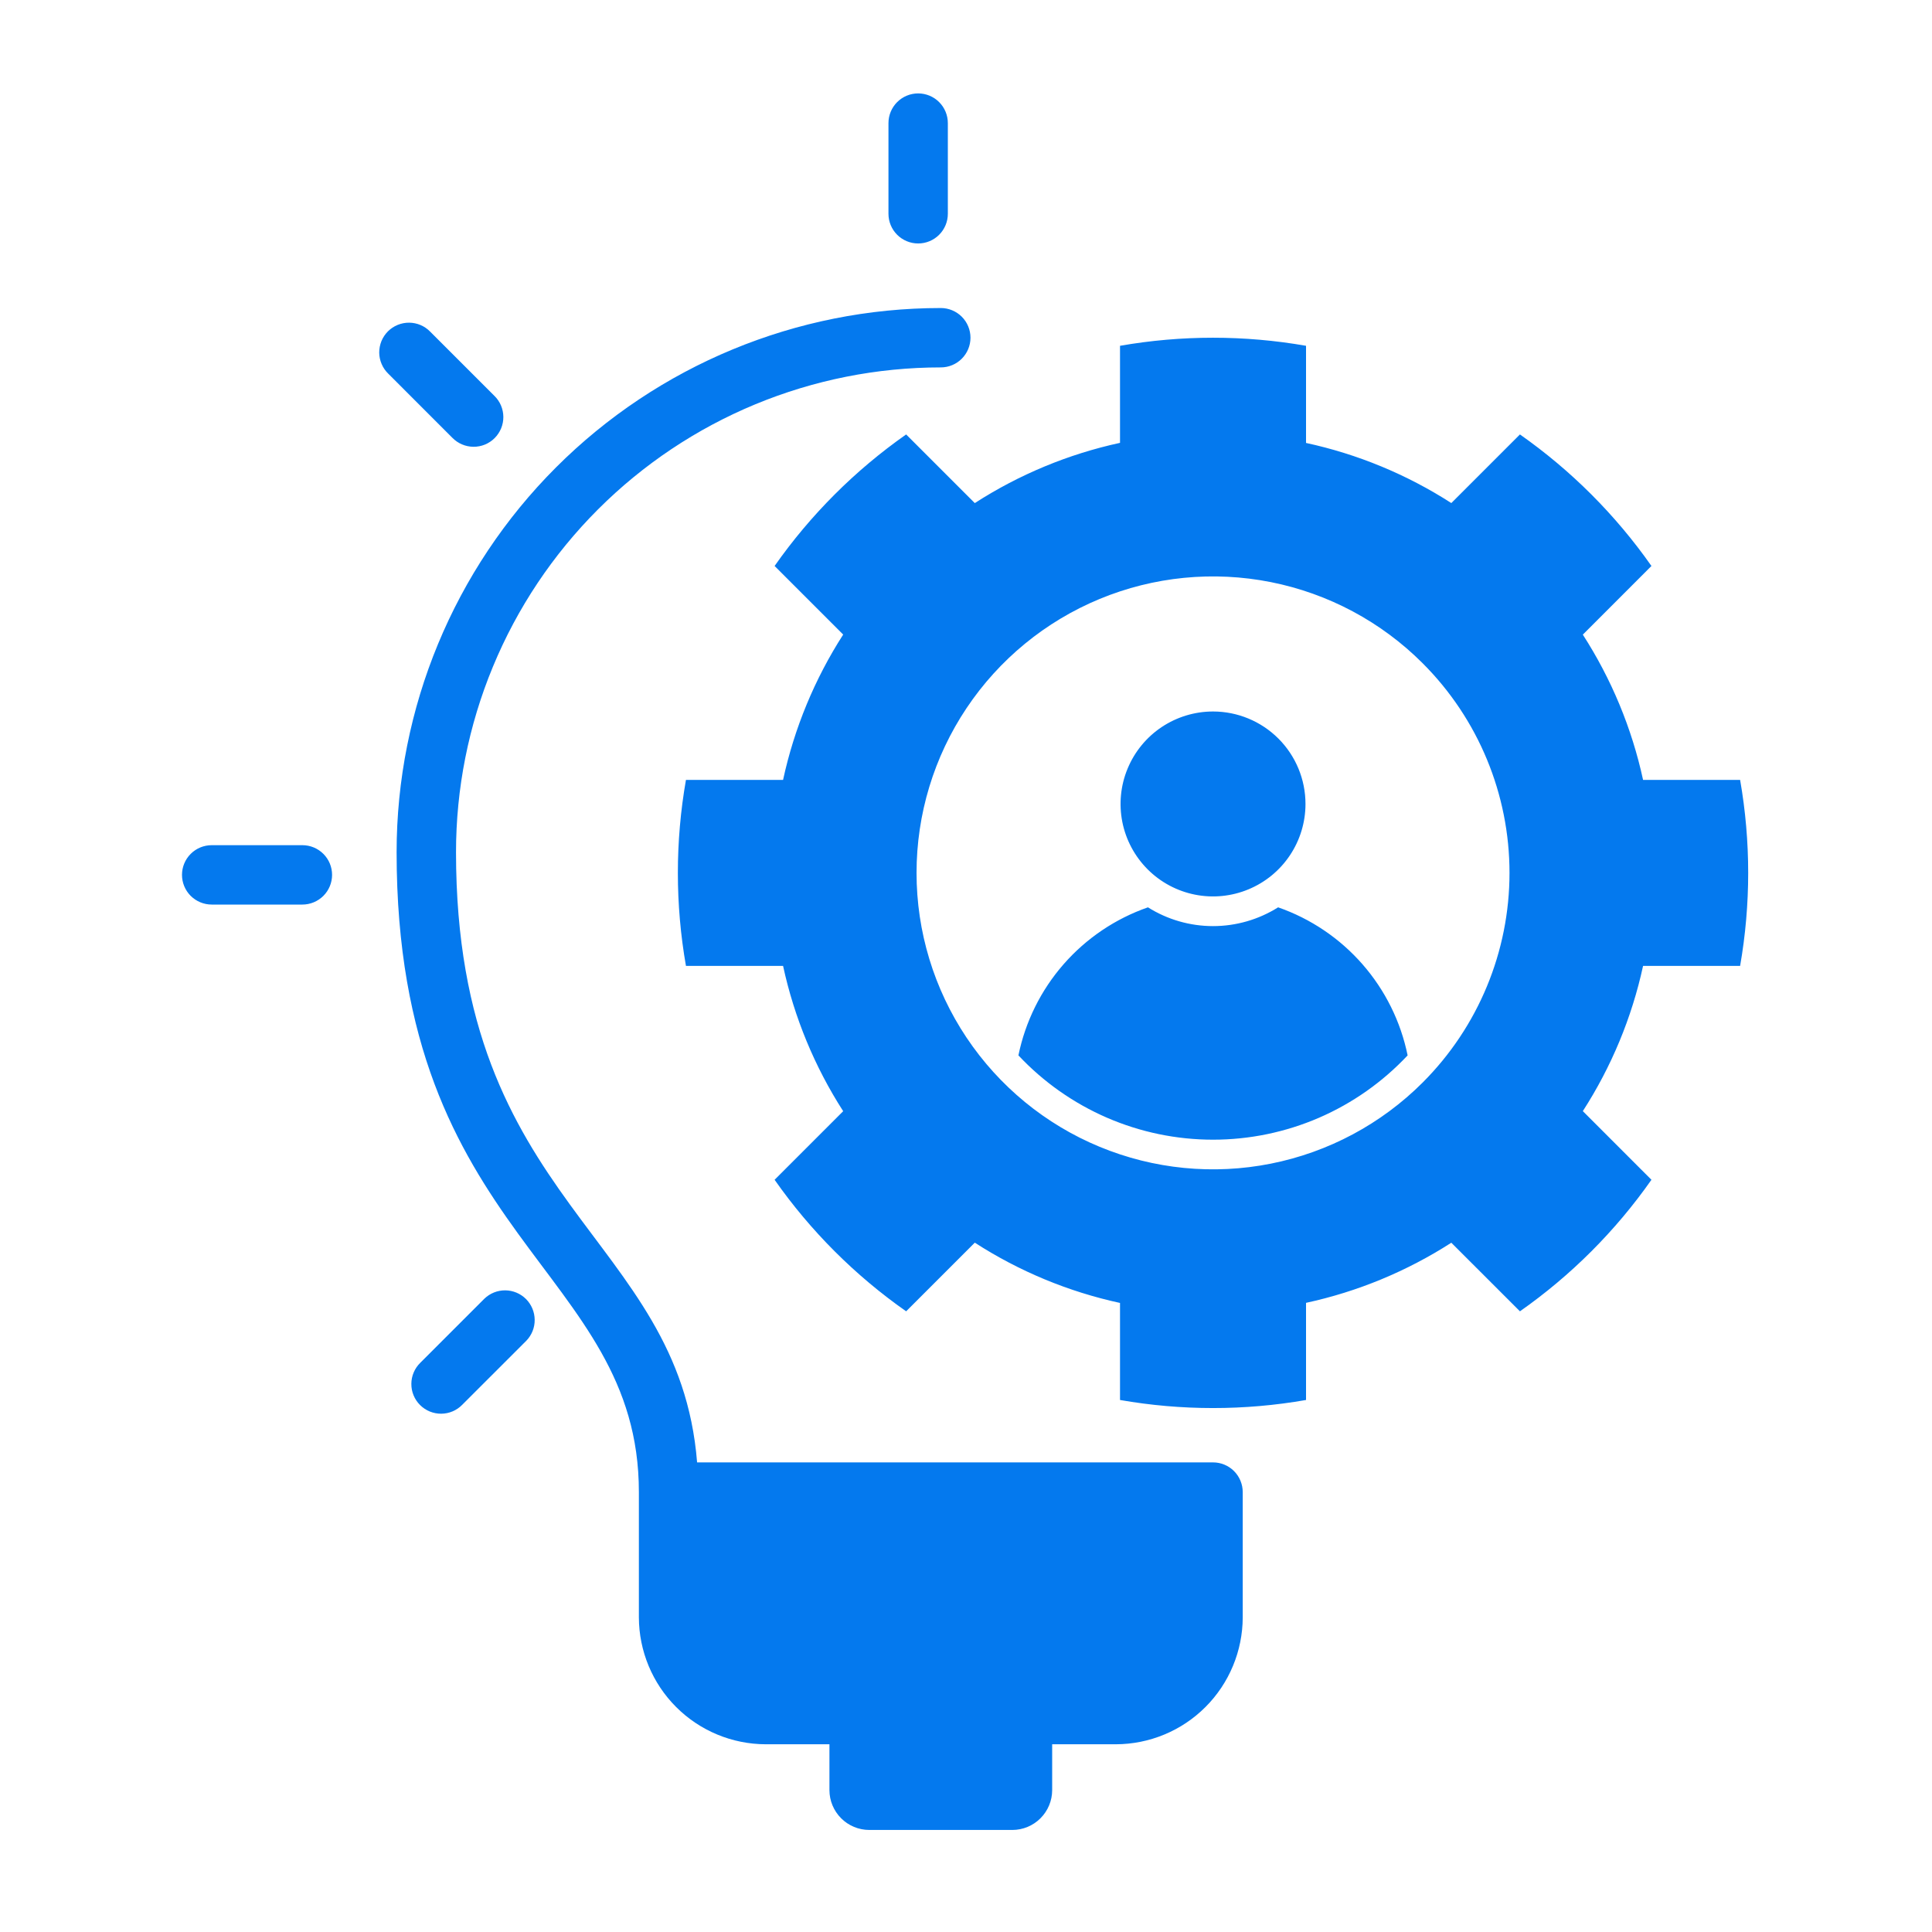 <svg width="60" height="60" viewBox="0 0 60 60" fill="none" xmlns="http://www.w3.org/2000/svg">
<path fill-rule="evenodd" clip-rule="evenodd" d="M38.594 46.337V50.23C38.591 51.274 38.175 52.275 37.437 53.013C36.699 53.752 35.698 54.167 34.654 54.17H32.676V55.597C32.675 55.924 32.544 56.237 32.313 56.468C32.082 56.7 31.768 56.83 31.441 56.831H26.994C26.667 56.83 26.353 56.7 26.122 56.468C25.891 56.237 25.76 55.924 25.759 55.597V54.17H23.781C22.737 54.167 21.736 53.752 20.998 53.013C20.26 52.275 19.844 51.274 19.841 50.23V46.337C19.841 39.386 12.317 38.474 12.317 26.466C12.318 21.984 14.098 17.686 17.267 14.516C20.437 11.347 24.735 9.566 29.218 9.566C29.462 9.566 29.697 9.664 29.869 9.836C30.042 10.009 30.139 10.244 30.139 10.488C30.139 10.733 30.042 10.967 29.869 11.14C29.697 11.313 29.462 11.41 29.218 11.41C27.24 11.41 25.282 11.8 23.456 12.556C21.629 13.313 19.969 14.422 18.571 15.82C17.173 17.218 16.064 18.878 15.308 20.705C14.551 22.532 14.162 24.49 14.162 26.467C14.162 37.429 21.087 38.347 21.649 45.416H37.672C37.916 45.416 38.151 45.513 38.324 45.686C38.496 45.859 38.594 46.093 38.594 46.338V46.337ZM39.693 28.178C39.087 28.559 38.387 28.761 37.672 28.761C36.957 28.761 36.256 28.559 35.651 28.178C34.639 28.53 33.736 29.139 33.031 29.945C32.326 30.751 31.843 31.727 31.628 32.776C32.403 33.602 33.339 34.261 34.379 34.712C35.418 35.162 36.539 35.394 37.672 35.394C38.805 35.394 39.925 35.162 40.965 34.712C42.004 34.261 42.94 33.602 43.715 32.776C43.501 31.727 43.017 30.751 42.312 29.945C41.607 29.139 40.704 28.53 39.693 28.178ZM37.672 22.096C37.104 22.096 36.549 22.265 36.076 22.58C35.604 22.896 35.236 23.344 35.019 23.869C34.801 24.393 34.745 24.971 34.855 25.528C34.966 26.085 35.24 26.596 35.641 26.998C36.043 27.4 36.554 27.673 37.111 27.784C37.669 27.895 38.246 27.838 38.771 27.62C39.295 27.403 39.744 27.035 40.059 26.563C40.375 26.091 40.543 25.535 40.543 24.968C40.543 24.206 40.241 23.476 39.702 22.937C39.164 22.399 38.433 22.096 37.672 22.096ZM54.041 29.997C54.375 28.085 54.375 26.131 54.041 24.22H51.027C50.679 22.616 50.045 21.088 49.156 19.709L51.287 17.577C50.173 15.989 48.791 14.607 47.203 13.492L45.072 15.623C43.692 14.735 42.164 14.103 40.56 13.756V10.739C38.649 10.405 36.694 10.405 34.783 10.739V13.753C33.18 14.101 31.652 14.735 30.273 15.624L28.141 13.492C26.552 14.607 25.17 15.989 24.056 17.577L26.186 19.707C25.299 21.088 24.667 22.616 24.319 24.22H21.303C20.968 26.131 20.968 28.086 21.303 29.997H24.319C24.667 31.601 25.299 33.129 26.186 34.509L24.056 36.639C25.17 38.228 26.552 39.61 28.141 40.724L30.273 38.592C31.652 39.482 33.18 40.116 34.783 40.464V43.478C36.694 43.812 38.649 43.812 40.56 43.478V40.461C42.164 40.114 43.692 39.481 45.072 38.594L47.203 40.724C48.791 39.61 50.173 38.228 51.287 36.639L49.156 34.507C50.045 33.129 50.679 31.601 51.027 29.997L54.041 29.997ZM44.182 20.598C42.895 19.31 41.254 18.433 39.468 18.078C37.682 17.723 35.831 17.905 34.148 18.602C32.466 19.299 31.028 20.479 30.016 21.993C29.004 23.507 28.464 25.287 28.464 27.108C28.464 28.929 29.004 30.709 30.016 32.223C31.028 33.737 32.466 34.918 34.148 35.614C35.831 36.311 37.682 36.494 39.468 36.138C41.254 35.783 42.895 34.906 44.182 33.619C45.909 31.892 46.879 29.55 46.879 27.108C46.879 24.666 45.909 22.324 44.182 20.598ZM14.355 43.627L16.347 41.636C16.515 41.462 16.608 41.229 16.605 40.987C16.603 40.745 16.506 40.514 16.336 40.343C16.165 40.172 15.933 40.075 15.692 40.073C15.45 40.071 15.217 40.164 15.043 40.332L13.052 42.323C12.965 42.408 12.895 42.51 12.848 42.622C12.8 42.734 12.775 42.855 12.775 42.977C12.774 43.099 12.797 43.22 12.844 43.333C12.89 43.445 12.958 43.548 13.045 43.634C13.131 43.72 13.233 43.788 13.346 43.835C13.459 43.881 13.58 43.905 13.702 43.904C13.823 43.903 13.944 43.879 14.056 43.831C14.169 43.783 14.27 43.714 14.355 43.627V43.627ZM27.592 3.823C27.592 3.579 27.689 3.344 27.862 3.171C28.035 2.998 28.27 2.901 28.514 2.901C28.759 2.901 28.993 2.998 29.166 3.171C29.339 3.344 29.436 3.579 29.436 3.823V6.639C29.436 6.884 29.339 7.118 29.166 7.291C28.993 7.464 28.759 7.561 28.514 7.561C28.27 7.561 28.035 7.464 27.862 7.291C27.689 7.118 27.592 6.884 27.592 6.639V3.823ZM12.057 11.604L14.048 13.596C14.134 13.684 14.235 13.753 14.348 13.801C14.46 13.849 14.581 13.874 14.703 13.875C14.825 13.876 14.946 13.853 15.059 13.807C15.172 13.76 15.275 13.692 15.362 13.605C15.448 13.519 15.516 13.416 15.563 13.303C15.609 13.19 15.633 13.069 15.632 12.947C15.631 12.825 15.606 12.704 15.558 12.591C15.51 12.479 15.44 12.377 15.352 12.292L13.361 10.301C13.276 10.213 13.174 10.143 13.062 10.095C12.949 10.047 12.828 10.022 12.706 10.021C12.584 10.02 12.463 10.044 12.35 10.09C12.237 10.136 12.134 10.205 12.047 10.291C11.961 10.378 11.893 10.48 11.846 10.593C11.8 10.707 11.777 10.828 11.777 10.95C11.778 11.072 11.804 11.193 11.852 11.305C11.9 11.418 11.969 11.519 12.057 11.604ZM6.574 28.092C6.33 28.092 6.095 27.994 5.922 27.822C5.749 27.649 5.652 27.414 5.652 27.17C5.652 26.925 5.749 26.691 5.922 26.518C6.095 26.345 6.33 26.248 6.574 26.248H9.391C9.636 26.248 9.87 26.345 10.043 26.518C10.216 26.691 10.313 26.925 10.313 27.17C10.313 27.414 10.216 27.649 10.043 27.822C9.87 27.994 9.636 28.092 9.391 28.092H6.574Z" fill="#0479EE"/>
</svg>
